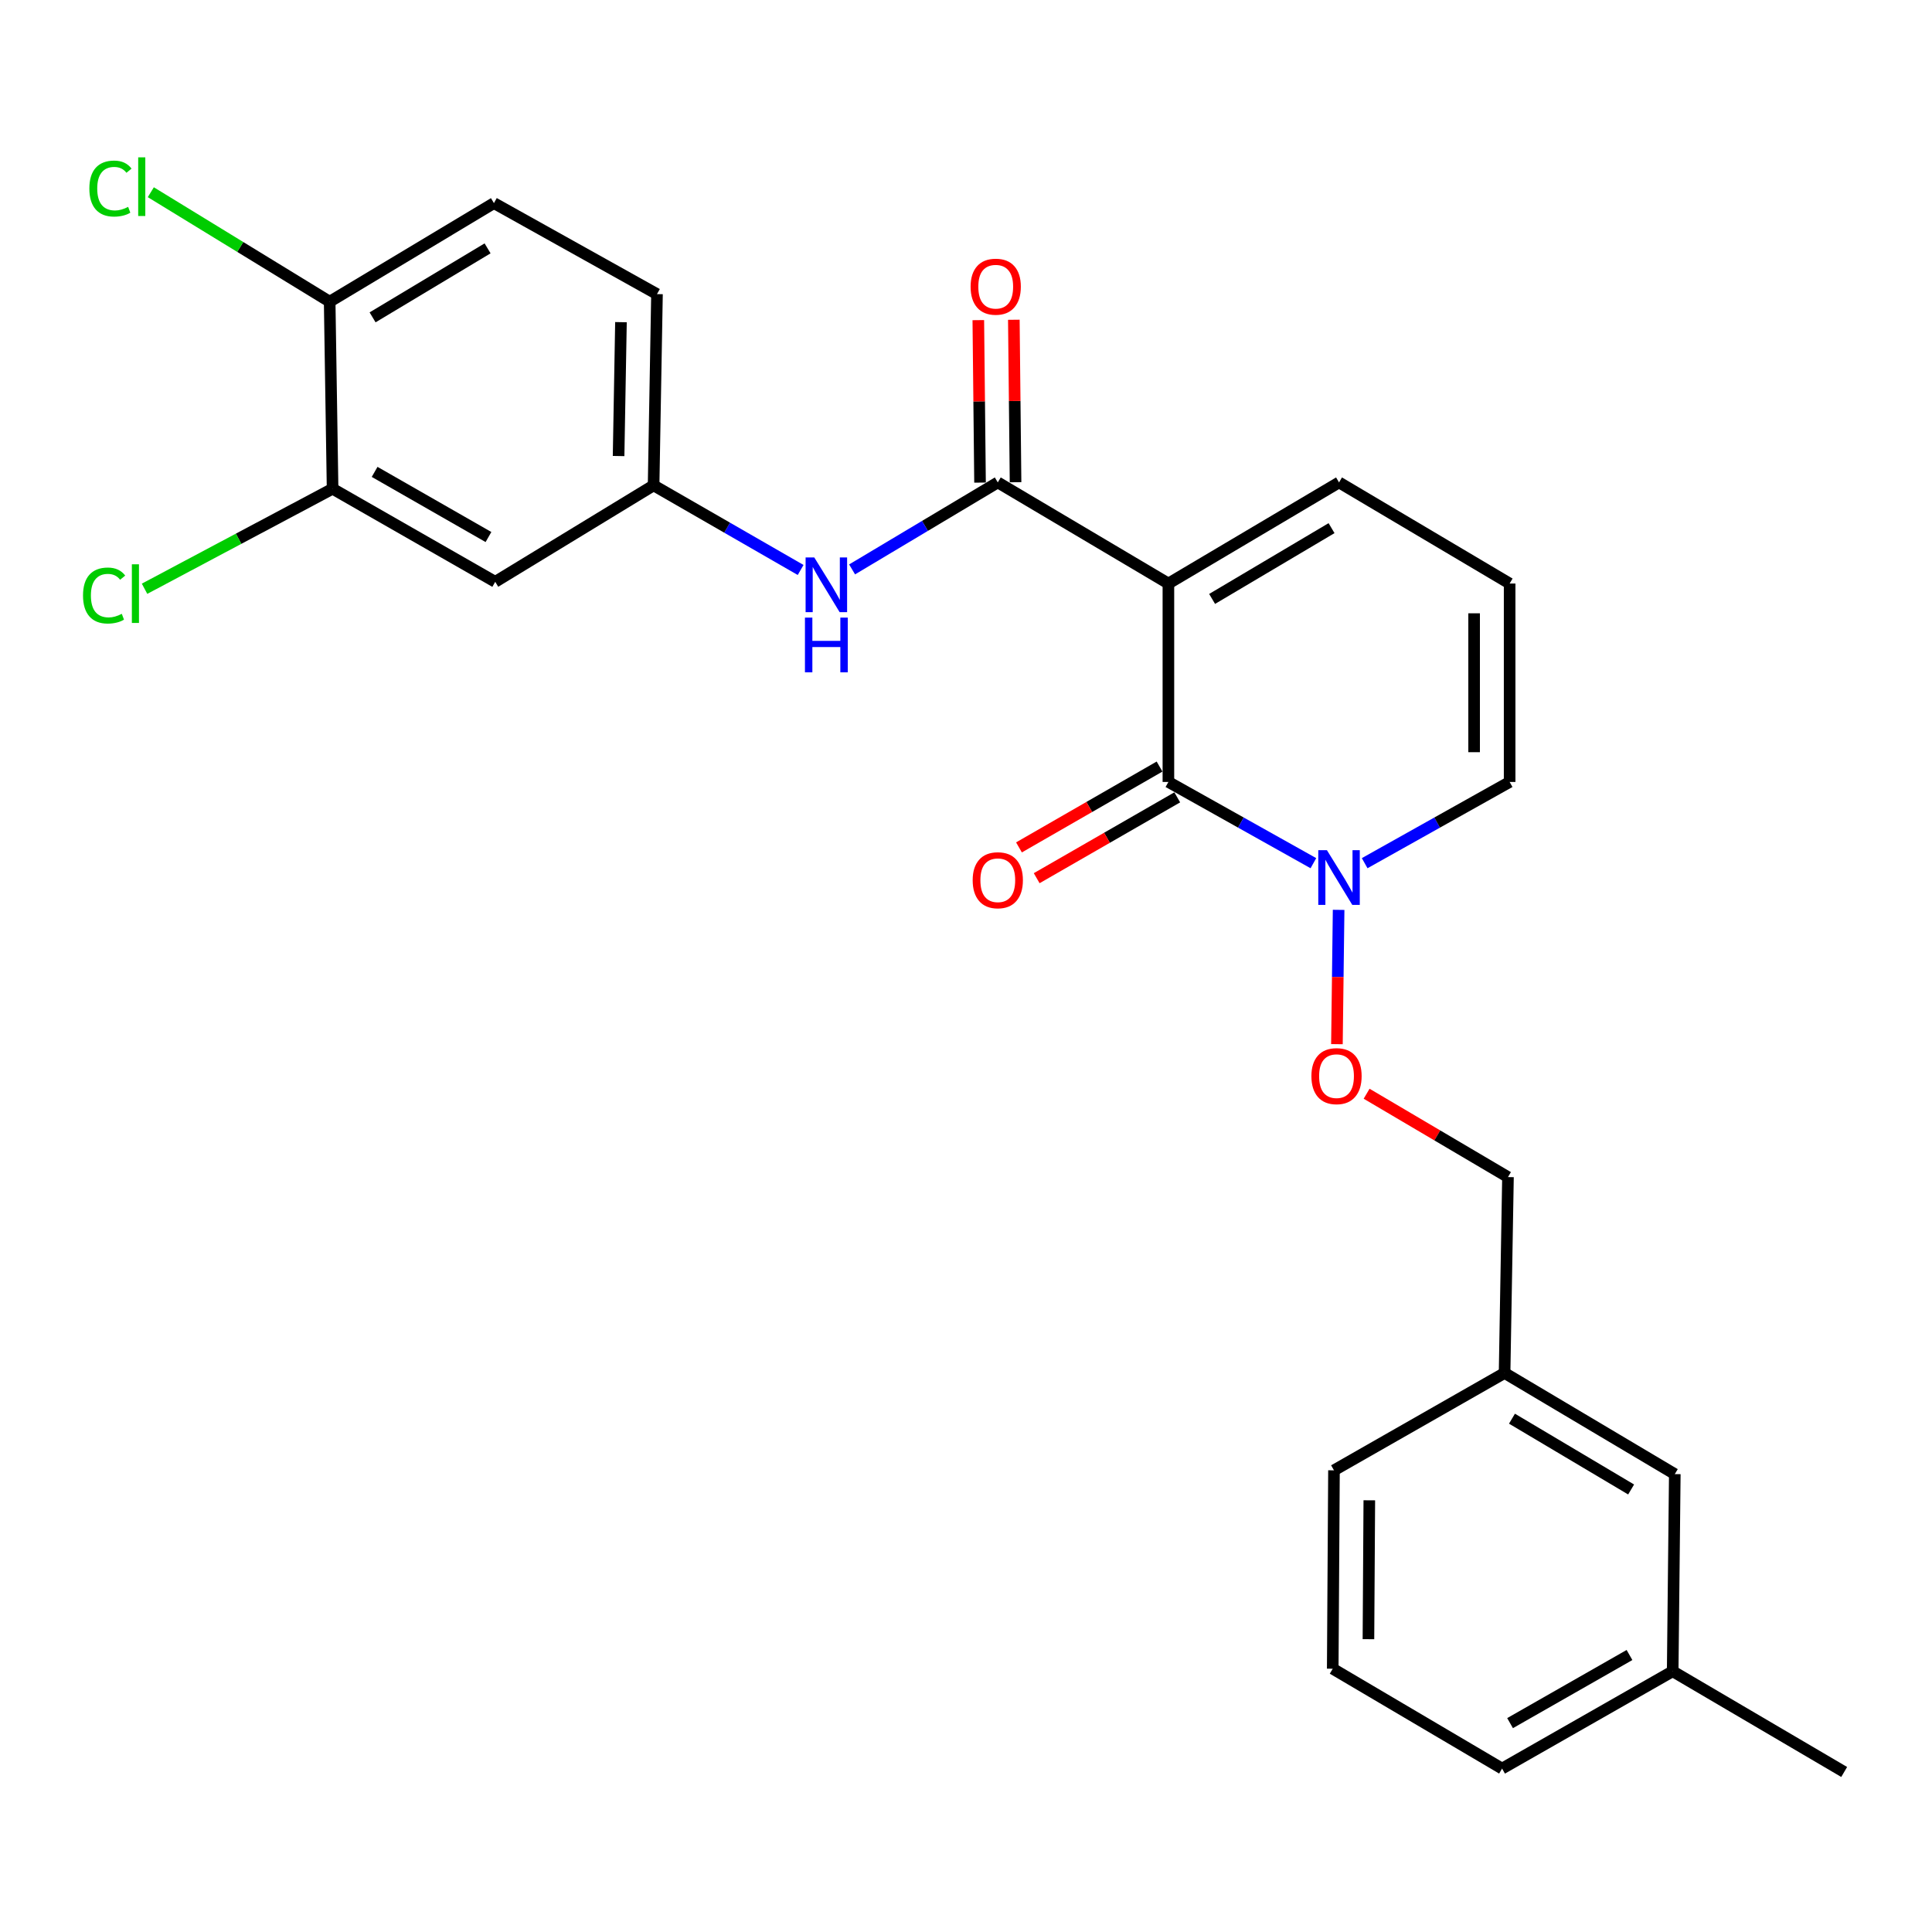 <?xml version='1.0' encoding='iso-8859-1'?>
<svg version='1.1' baseProfile='full'
              xmlns='http://www.w3.org/2000/svg'
                      xmlns:rdkit='http://www.rdkit.org/xml'
                      xmlns:xlink='http://www.w3.org/1999/xlink'
                  xml:space='preserve'
width='1000px' height='1000px' viewBox='0 0 1000 1000'>
<!-- END OF HEADER -->
<rect style='opacity:1.0;fill:#FFFFFF;stroke:none' width='1000' height='1000' x='0' y='0'> </rect>
<path class='bond-0' d='M 604.762,302.038 L 604.762,404.737' style='fill:none;fill-rule:evenodd;stroke:#000000;stroke-width:6px;stroke-linecap:butt;stroke-linejoin:miter;stroke-opacity:1' />
<path class='bond-1' d='M 604.762,302.038 L 516.455,249.698' style='fill:none;fill-rule:evenodd;stroke:#000000;stroke-width:6px;stroke-linecap:butt;stroke-linejoin:miter;stroke-opacity:1' />
<path class='bond-4' d='M 604.762,302.038 L 693.079,249.698' style='fill:none;fill-rule:evenodd;stroke:#000000;stroke-width:6px;stroke-linecap:butt;stroke-linejoin:miter;stroke-opacity:1' />
<path class='bond-4' d='M 627.384,310.005 L 689.205,273.366' style='fill:none;fill-rule:evenodd;stroke:#000000;stroke-width:6px;stroke-linecap:butt;stroke-linejoin:miter;stroke-opacity:1' />
<path class='bond-2' d='M 604.762,404.737 L 642.285,425.76' style='fill:none;fill-rule:evenodd;stroke:#000000;stroke-width:6px;stroke-linecap:butt;stroke-linejoin:miter;stroke-opacity:1' />
<path class='bond-2' d='M 642.285,425.76 L 679.808,446.783' style='fill:none;fill-rule:evenodd;stroke:#0000FF;stroke-width:6px;stroke-linecap:butt;stroke-linejoin:miter;stroke-opacity:1' />
<path class='bond-10' d='M 600.179,396.768 L 563.799,417.691' style='fill:none;fill-rule:evenodd;stroke:#000000;stroke-width:6px;stroke-linecap:butt;stroke-linejoin:miter;stroke-opacity:1' />
<path class='bond-10' d='M 563.799,417.691 L 527.419,438.614' style='fill:none;fill-rule:evenodd;stroke:#FF0000;stroke-width:6px;stroke-linecap:butt;stroke-linejoin:miter;stroke-opacity:1' />
<path class='bond-10' d='M 609.345,412.707 L 572.965,433.63' style='fill:none;fill-rule:evenodd;stroke:#000000;stroke-width:6px;stroke-linecap:butt;stroke-linejoin:miter;stroke-opacity:1' />
<path class='bond-10' d='M 572.965,433.63 L 536.586,454.553' style='fill:none;fill-rule:evenodd;stroke:#FF0000;stroke-width:6px;stroke-linecap:butt;stroke-linejoin:miter;stroke-opacity:1' />
<path class='bond-3' d='M 516.455,249.698 L 478.75,272.212' style='fill:none;fill-rule:evenodd;stroke:#000000;stroke-width:6px;stroke-linecap:butt;stroke-linejoin:miter;stroke-opacity:1' />
<path class='bond-3' d='M 478.75,272.212 L 441.044,294.726' style='fill:none;fill-rule:evenodd;stroke:#0000FF;stroke-width:6px;stroke-linecap:butt;stroke-linejoin:miter;stroke-opacity:1' />
<path class='bond-12' d='M 525.648,249.601 L 525.203,207.552' style='fill:none;fill-rule:evenodd;stroke:#000000;stroke-width:6px;stroke-linecap:butt;stroke-linejoin:miter;stroke-opacity:1' />
<path class='bond-12' d='M 525.203,207.552 L 524.759,165.504' style='fill:none;fill-rule:evenodd;stroke:#FF0000;stroke-width:6px;stroke-linecap:butt;stroke-linejoin:miter;stroke-opacity:1' />
<path class='bond-12' d='M 507.263,249.795 L 506.818,207.747' style='fill:none;fill-rule:evenodd;stroke:#000000;stroke-width:6px;stroke-linecap:butt;stroke-linejoin:miter;stroke-opacity:1' />
<path class='bond-12' d='M 506.818,207.747 L 506.373,165.699' style='fill:none;fill-rule:evenodd;stroke:#FF0000;stroke-width:6px;stroke-linecap:butt;stroke-linejoin:miter;stroke-opacity:1' />
<path class='bond-7' d='M 692.867,470.946 L 692.428,505.701' style='fill:none;fill-rule:evenodd;stroke:#0000FF;stroke-width:6px;stroke-linecap:butt;stroke-linejoin:miter;stroke-opacity:1' />
<path class='bond-7' d='M 692.428,505.701 L 691.989,540.457' style='fill:none;fill-rule:evenodd;stroke:#FF0000;stroke-width:6px;stroke-linecap:butt;stroke-linejoin:miter;stroke-opacity:1' />
<path class='bond-26' d='M 706.349,446.782 L 743.867,425.76' style='fill:none;fill-rule:evenodd;stroke:#0000FF;stroke-width:6px;stroke-linecap:butt;stroke-linejoin:miter;stroke-opacity:1' />
<path class='bond-26' d='M 743.867,425.76 L 781.385,404.737' style='fill:none;fill-rule:evenodd;stroke:#000000;stroke-width:6px;stroke-linecap:butt;stroke-linejoin:miter;stroke-opacity:1' />
<path class='bond-9' d='M 414.401,295.017 L 376.35,273.118' style='fill:none;fill-rule:evenodd;stroke:#0000FF;stroke-width:6px;stroke-linecap:butt;stroke-linejoin:miter;stroke-opacity:1' />
<path class='bond-9' d='M 376.35,273.118 L 338.3,251.22' style='fill:none;fill-rule:evenodd;stroke:#000000;stroke-width:6px;stroke-linecap:butt;stroke-linejoin:miter;stroke-opacity:1' />
<path class='bond-11' d='M 693.079,249.698 L 781.385,302.038' style='fill:none;fill-rule:evenodd;stroke:#000000;stroke-width:6px;stroke-linecap:butt;stroke-linejoin:miter;stroke-opacity:1' />
<path class='bond-5' d='M 172.147,252.977 L 256.327,301.15' style='fill:none;fill-rule:evenodd;stroke:#000000;stroke-width:6px;stroke-linecap:butt;stroke-linejoin:miter;stroke-opacity:1' />
<path class='bond-5' d='M 193.906,244.245 L 252.832,277.965' style='fill:none;fill-rule:evenodd;stroke:#000000;stroke-width:6px;stroke-linecap:butt;stroke-linejoin:miter;stroke-opacity:1' />
<path class='bond-15' d='M 172.147,252.977 L 123.484,278.86' style='fill:none;fill-rule:evenodd;stroke:#000000;stroke-width:6px;stroke-linecap:butt;stroke-linejoin:miter;stroke-opacity:1' />
<path class='bond-15' d='M 123.484,278.86 L 74.821,304.742' style='fill:none;fill-rule:evenodd;stroke:#00CC00;stroke-width:6px;stroke-linecap:butt;stroke-linejoin:miter;stroke-opacity:1' />
<path class='bond-27' d='M 172.147,252.977 L 170.635,156.151' style='fill:none;fill-rule:evenodd;stroke:#000000;stroke-width:6px;stroke-linecap:butt;stroke-linejoin:miter;stroke-opacity:1' />
<path class='bond-6' d='M 256.327,301.15 L 338.3,251.22' style='fill:none;fill-rule:evenodd;stroke:#000000;stroke-width:6px;stroke-linecap:butt;stroke-linejoin:miter;stroke-opacity:1' />
<path class='bond-16' d='M 707.357,566.111 L 743.942,587.684' style='fill:none;fill-rule:evenodd;stroke:#FF0000;stroke-width:6px;stroke-linecap:butt;stroke-linejoin:miter;stroke-opacity:1' />
<path class='bond-16' d='M 743.942,587.684 L 780.527,609.257' style='fill:none;fill-rule:evenodd;stroke:#000000;stroke-width:6px;stroke-linecap:butt;stroke-linejoin:miter;stroke-opacity:1' />
<path class='bond-8' d='M 781.385,404.737 L 781.385,302.038' style='fill:none;fill-rule:evenodd;stroke:#000000;stroke-width:6px;stroke-linecap:butt;stroke-linejoin:miter;stroke-opacity:1' />
<path class='bond-8' d='M 762.999,389.333 L 762.999,317.443' style='fill:none;fill-rule:evenodd;stroke:#000000;stroke-width:6px;stroke-linecap:butt;stroke-linejoin:miter;stroke-opacity:1' />
<path class='bond-17' d='M 338.3,251.22 L 340.057,152.229' style='fill:none;fill-rule:evenodd;stroke:#000000;stroke-width:6px;stroke-linecap:butt;stroke-linejoin:miter;stroke-opacity:1' />
<path class='bond-17' d='M 320.18,236.045 L 321.41,166.751' style='fill:none;fill-rule:evenodd;stroke:#000000;stroke-width:6px;stroke-linecap:butt;stroke-linejoin:miter;stroke-opacity:1' />
<path class='bond-13' d='M 170.635,156.151 L 255.663,105.129' style='fill:none;fill-rule:evenodd;stroke:#000000;stroke-width:6px;stroke-linecap:butt;stroke-linejoin:miter;stroke-opacity:1' />
<path class='bond-13' d='M 192.85,164.264 L 252.369,128.548' style='fill:none;fill-rule:evenodd;stroke:#000000;stroke-width:6px;stroke-linecap:butt;stroke-linejoin:miter;stroke-opacity:1' />
<path class='bond-18' d='M 170.635,156.151 L 124.348,127.821' style='fill:none;fill-rule:evenodd;stroke:#000000;stroke-width:6px;stroke-linecap:butt;stroke-linejoin:miter;stroke-opacity:1' />
<path class='bond-18' d='M 124.348,127.821 L 78.061,99.491' style='fill:none;fill-rule:evenodd;stroke:#00CC00;stroke-width:6px;stroke-linecap:butt;stroke-linejoin:miter;stroke-opacity:1' />
<path class='bond-14' d='M 255.663,105.129 L 340.057,152.229' style='fill:none;fill-rule:evenodd;stroke:#000000;stroke-width:6px;stroke-linecap:butt;stroke-linejoin:miter;stroke-opacity:1' />
<path class='bond-20' d='M 780.527,609.257 L 778.77,710.649' style='fill:none;fill-rule:evenodd;stroke:#000000;stroke-width:6px;stroke-linecap:butt;stroke-linejoin:miter;stroke-opacity:1' />
<path class='bond-19' d='M 866.872,762.999 L 778.77,710.649' style='fill:none;fill-rule:evenodd;stroke:#000000;stroke-width:6px;stroke-linecap:butt;stroke-linejoin:miter;stroke-opacity:1' />
<path class='bond-19' d='M 844.265,770.953 L 782.593,734.308' style='fill:none;fill-rule:evenodd;stroke:#000000;stroke-width:6px;stroke-linecap:butt;stroke-linejoin:miter;stroke-opacity:1' />
<path class='bond-21' d='M 866.872,762.999 L 865.779,865.044' style='fill:none;fill-rule:evenodd;stroke:#000000;stroke-width:6px;stroke-linecap:butt;stroke-linejoin:miter;stroke-opacity:1' />
<path class='bond-23' d='M 778.77,710.649 L 690.464,761.038' style='fill:none;fill-rule:evenodd;stroke:#000000;stroke-width:6px;stroke-linecap:butt;stroke-linejoin:miter;stroke-opacity:1' />
<path class='bond-25' d='M 865.779,865.044 L 954.545,917.17' style='fill:none;fill-rule:evenodd;stroke:#000000;stroke-width:6px;stroke-linecap:butt;stroke-linejoin:miter;stroke-opacity:1' />
<path class='bond-28' d='M 865.779,865.044 L 777.473,915.413' style='fill:none;fill-rule:evenodd;stroke:#000000;stroke-width:6px;stroke-linecap:butt;stroke-linejoin:miter;stroke-opacity:1' />
<path class='bond-28' d='M 843.424,856.629 L 781.609,891.887' style='fill:none;fill-rule:evenodd;stroke:#000000;stroke-width:6px;stroke-linecap:butt;stroke-linejoin:miter;stroke-opacity:1' />
<path class='bond-22' d='M 689.82,863.727 L 690.464,761.038' style='fill:none;fill-rule:evenodd;stroke:#000000;stroke-width:6px;stroke-linecap:butt;stroke-linejoin:miter;stroke-opacity:1' />
<path class='bond-22' d='M 708.303,848.439 L 708.753,776.556' style='fill:none;fill-rule:evenodd;stroke:#000000;stroke-width:6px;stroke-linecap:butt;stroke-linejoin:miter;stroke-opacity:1' />
<path class='bond-24' d='M 689.82,863.727 L 777.473,915.413' style='fill:none;fill-rule:evenodd;stroke:#000000;stroke-width:6px;stroke-linecap:butt;stroke-linejoin:miter;stroke-opacity:1' />
<path  class='atom-3' d='M 686.819 440.058
L 696.099 455.058
Q 697.019 456.538, 698.499 459.218
Q 699.979 461.898, 700.059 462.058
L 700.059 440.058
L 703.819 440.058
L 703.819 468.378
L 699.939 468.378
L 689.979 451.978
Q 688.819 450.058, 687.579 447.858
Q 686.379 445.658, 686.019 444.978
L 686.019 468.378
L 682.339 468.378
L 682.339 440.058
L 686.819 440.058
' fill='#0000FF'/>
<path  class='atom-4' d='M 421.46 288.522
L 430.74 303.522
Q 431.66 305.002, 433.14 307.682
Q 434.62 310.362, 434.7 310.522
L 434.7 288.522
L 438.46 288.522
L 438.46 316.842
L 434.58 316.842
L 424.62 300.442
Q 423.46 298.522, 422.22 296.322
Q 421.02 294.122, 420.66 293.442
L 420.66 316.842
L 416.98 316.842
L 416.98 288.522
L 421.46 288.522
' fill='#0000FF'/>
<path  class='atom-4' d='M 416.64 319.674
L 420.48 319.674
L 420.48 331.714
L 434.96 331.714
L 434.96 319.674
L 438.8 319.674
L 438.8 347.994
L 434.96 347.994
L 434.96 334.914
L 420.48 334.914
L 420.48 347.994
L 416.64 347.994
L 416.64 319.674
' fill='#0000FF'/>
<path  class='atom-8' d='M 678.781 557.007
Q 678.781 550.207, 682.141 546.407
Q 685.501 542.607, 691.781 542.607
Q 698.061 542.607, 701.421 546.407
Q 704.781 550.207, 704.781 557.007
Q 704.781 563.887, 701.381 567.807
Q 697.981 571.687, 691.781 571.687
Q 685.541 571.687, 682.141 567.807
Q 678.781 563.927, 678.781 557.007
M 691.781 568.487
Q 696.101 568.487, 698.421 565.607
Q 700.781 562.687, 700.781 557.007
Q 700.781 551.447, 698.421 548.647
Q 696.101 545.807, 691.781 545.807
Q 687.461 545.807, 685.101 548.607
Q 682.781 551.407, 682.781 557.007
Q 682.781 562.727, 685.101 565.607
Q 687.461 568.487, 691.781 568.487
' fill='#FF0000'/>
<path  class='atom-11' d='M 503.455 455.605
Q 503.455 448.805, 506.815 445.005
Q 510.175 441.205, 516.455 441.205
Q 522.735 441.205, 526.095 445.005
Q 529.455 448.805, 529.455 455.605
Q 529.455 462.485, 526.055 466.405
Q 522.655 470.285, 516.455 470.285
Q 510.215 470.285, 506.815 466.405
Q 503.455 462.525, 503.455 455.605
M 516.455 467.085
Q 520.775 467.085, 523.095 464.205
Q 525.455 461.285, 525.455 455.605
Q 525.455 450.045, 523.095 447.245
Q 520.775 444.405, 516.455 444.405
Q 512.135 444.405, 509.775 447.205
Q 507.455 450.005, 507.455 455.605
Q 507.455 461.325, 509.775 464.205
Q 512.135 467.085, 516.455 467.085
' fill='#FF0000'/>
<path  class='atom-13' d='M 502.383 148.386
Q 502.383 141.586, 505.743 137.786
Q 509.103 133.986, 515.383 133.986
Q 521.663 133.986, 525.023 137.786
Q 528.383 141.586, 528.383 148.386
Q 528.383 155.266, 524.983 159.186
Q 521.583 163.066, 515.383 163.066
Q 509.143 163.066, 505.743 159.186
Q 502.383 155.306, 502.383 148.386
M 515.383 159.866
Q 519.703 159.866, 522.023 156.986
Q 524.383 154.066, 524.383 148.386
Q 524.383 142.826, 522.023 140.026
Q 519.703 137.186, 515.383 137.186
Q 511.063 137.186, 508.703 139.986
Q 506.383 142.786, 506.383 148.386
Q 506.383 154.106, 508.703 156.986
Q 511.063 159.866, 515.383 159.866
' fill='#FF0000'/>
<path  class='atom-16' d='M 42.971 308.238
Q 42.971 301.198, 46.251 297.518
Q 49.571 293.798, 55.851 293.798
Q 61.691 293.798, 64.811 297.918
L 62.171 300.078
Q 59.891 297.078, 55.851 297.078
Q 51.571 297.078, 49.291 299.958
Q 47.051 302.798, 47.051 308.238
Q 47.051 313.838, 49.371 316.718
Q 51.731 319.598, 56.291 319.598
Q 59.411 319.598, 63.051 317.718
L 64.171 320.718
Q 62.691 321.678, 60.451 322.238
Q 58.211 322.798, 55.731 322.798
Q 49.571 322.798, 46.251 319.038
Q 42.971 315.278, 42.971 308.238
' fill='#00CC00'/>
<path  class='atom-16' d='M 68.251 292.078
L 71.931 292.078
L 71.931 322.438
L 68.251 322.438
L 68.251 292.078
' fill='#00CC00'/>
<path  class='atom-19' d='M 46.25 97.6
Q 46.25 90.56, 49.53 86.88
Q 52.85 83.16, 59.13 83.16
Q 64.97 83.16, 68.09 87.28
L 65.45 89.44
Q 63.17 86.44, 59.13 86.44
Q 54.85 86.44, 52.57 89.32
Q 50.33 92.16, 50.33 97.6
Q 50.33 103.2, 52.65 106.08
Q 55.01 108.96, 59.57 108.96
Q 62.69 108.96, 66.33 107.08
L 67.45 110.08
Q 65.97 111.04, 63.73 111.6
Q 61.49 112.16, 59.01 112.16
Q 52.85 112.16, 49.53 108.4
Q 46.25 104.64, 46.25 97.6
' fill='#00CC00'/>
<path  class='atom-19' d='M 71.53 81.44
L 75.21 81.44
L 75.21 111.8
L 71.53 111.8
L 71.53 81.44
' fill='#00CC00'/>
</svg>
